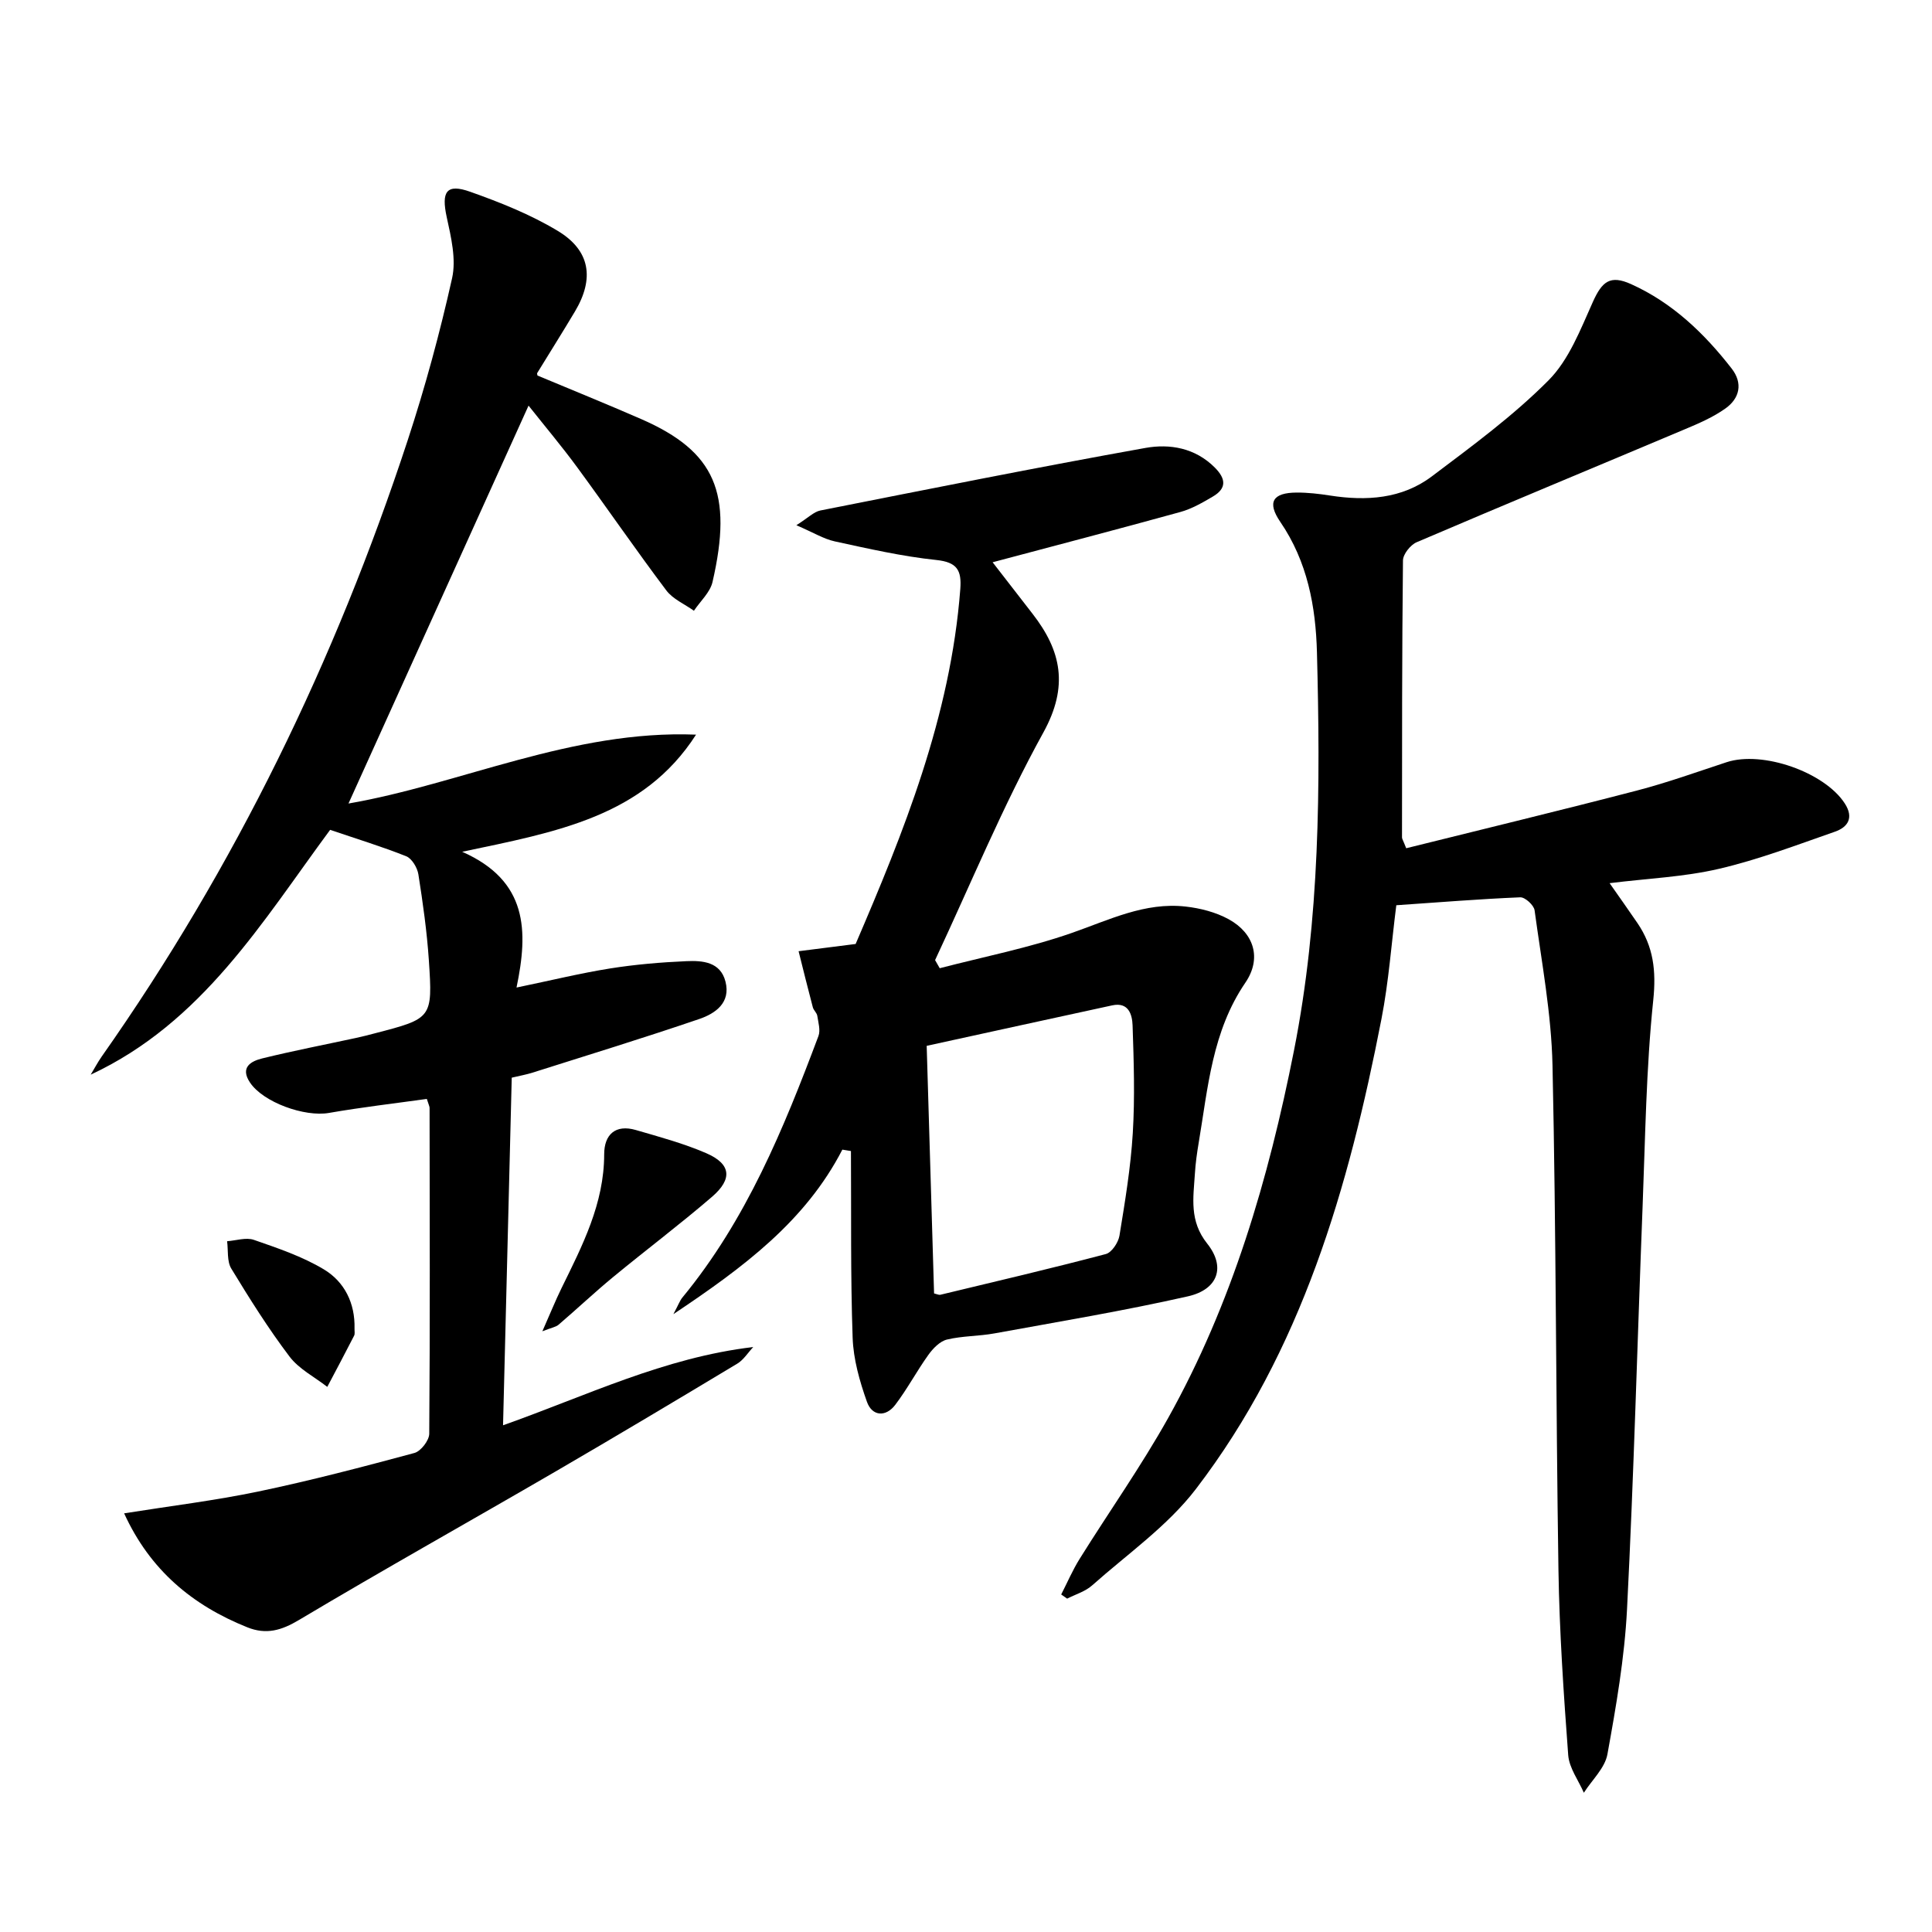 <svg enable-background="new 0 0 400 400" viewBox="0 0 400 400" xmlns="http://www.w3.org/2000/svg"><path d="m68.35 171.81c-14.03 18.98-26.41 39.88-49.57 50.69.75-1.24 1.43-2.54 2.26-3.73 27.65-39.29 48.39-82.03 63.36-127.59 3.62-11.02 6.67-22.26 9.2-33.58.88-3.95-.21-8.51-1.11-12.64-1.15-5.28-.08-7.02 4.88-5.25 6.21 2.2 12.45 4.69 18.07 8.07 6.79 4.07 7.66 9.9 3.59 16.72-2.55 4.28-5.21 8.49-7.81 12.74-.06.1.03.3.06.51 7.14 2.99 14.34 5.9 21.46 9.01 15.4 6.72 19.02 15.33 14.78 33.73-.5 2.17-2.53 3.98-3.85 5.96-1.94-1.39-4.37-2.41-5.73-4.23-6.3-8.37-12.23-17.01-18.43-25.46-3.13-4.27-6.55-8.33-10.08-12.78-12.63 27.9-25.06 55.38-37.28 82.38 23.18-4 46.32-15.28 71.96-14.26-10.92 16.98-28.8 20.12-48.42 24.25 13.62 6.02 13.7 16.39 11.25 28.11 7.16-1.48 13.22-2.97 19.36-3.95 5.22-.83 10.53-1.28 15.81-1.51 3.32-.15 7.04.12 8.09 4.22 1.13 4.4-2.1 6.62-5.44 7.76-11.43 3.9-22.99 7.45-34.51 11.1-1.26.4-2.57.63-4.3 1.04-.59 23.81-1.19 47.55-1.8 71.97 17.25-6.11 33.38-14.03 51.8-16.2-1.1 1.17-2 2.66-3.32 3.45-12.53 7.53-25.08 15.03-37.72 22.38-17.65 10.26-35.48 20.23-53.01 30.68-3.65 2.18-6.79 3.08-10.69 1.52-11.38-4.56-20.15-11.86-25.51-23.6 9.61-1.53 18.78-2.64 27.79-4.52 10.86-2.27 21.6-5.09 32.32-7.98 1.32-.36 3.05-2.6 3.06-3.97.17-22.49.1-44.98.07-67.47 0-.31-.18-.61-.57-1.86-6.65.93-13.49 1.72-20.26 2.9-5.04.88-13.64-2.19-16.37-6.32-2.08-3.14.25-4.4 2.56-4.97 6.43-1.58 12.95-2.84 19.43-4.24 1.3-.28 2.58-.61 3.87-.95 11.86-3.08 11.99-3.1 11.19-15.13-.4-5.95-1.24-11.89-2.17-17.79-.22-1.38-1.34-3.26-2.51-3.74-5.06-2.01-10.29-3.61-15.76-5.47z"/><path d="m291.14 175.62c16.02-3.99 31.96-7.83 47.82-11.96 6.25-1.63 12.36-3.83 18.5-5.85 7.45-2.45 20.28 2.05 24.48 8.53 1.92 2.97.65 4.91-2.03 5.85-7.95 2.77-15.88 5.8-24.06 7.7-7.21 1.68-14.73 1.98-22.6 2.96 1.91 2.73 3.87 5.48 5.77 8.27 3.31 4.86 3.9 9.86 3.27 15.94-1.48 14.19-1.65 28.51-2.21 42.79-1.08 27.76-1.81 55.54-3.22 83.29-.51 10.07-2.26 20.12-4.06 30.06-.52 2.86-3.19 5.32-4.88 7.97-1.13-2.6-3.04-5.13-3.24-7.8-.95-12.76-1.82-25.55-2.02-38.34-.54-34.81-.47-69.62-1.23-104.42-.23-10.74-2.26-21.45-3.71-32.14-.14-1.06-1.98-2.74-2.97-2.69-8.45.35-16.9 1.04-25.66 1.64-1 7.83-1.56 15.77-3.07 23.53-6.78 34.83-16.47 68.68-38.45 97.37-5.86 7.64-14.16 13.43-21.47 19.93-1.41 1.26-3.42 1.84-5.16 2.73-.41-.29-.82-.57-1.23-.86 1.27-2.48 2.37-5.06 3.84-7.41 6.07-9.73 12.71-19.13 18.3-29.12 13.25-23.72 20.79-49.51 26.04-76.01 5.41-27.28 5.49-54.91 4.77-82.53-.25-9.47-1.97-18.79-7.59-27-2.81-4.11-1.53-6.05 3.4-6.07 2.31-.01 4.64.26 6.93.62 7.49 1.16 14.84.7 21.03-3.96 8.34-6.29 16.86-12.53 24.19-19.91 4.23-4.26 6.61-10.54 9.16-16.21 1.91-4.24 3.57-5.66 7.93-3.69 8.54 3.85 15.14 10.18 20.81 17.47 2.37 3.05 1.67 6.17-1.29 8.27-2.53 1.8-5.48 3.08-8.37 4.29-18.51 7.81-37.08 15.5-55.55 23.4-1.29.55-2.83 2.48-2.84 3.78-.21 19.12-.19 38.24-.2 57.37.02.3.24.6.87 2.21z"/><path d="m174.4 238.02c-7.64 14.79-20.35 24.29-34.98 34.06 1.08-2.02 1.35-2.83 1.86-3.44 13.23-16.05 20.97-34.96 28.17-54.14.45-1.2-.03-2.8-.24-4.19-.1-.62-.75-1.13-.92-1.75-1.02-3.86-1.98-7.74-2.95-11.62 3.63-.46 7.26-.92 11.81-1.5 9.86-22.96 19.66-47.04 21.67-73.5.29-3.85-.64-5.55-4.97-6-7.06-.74-14.05-2.34-21.01-3.85-2.3-.5-4.43-1.83-7.96-3.35 2.45-1.54 3.61-2.78 4.97-3.05 22.41-4.43 44.81-8.92 67.3-12.95 5.04-.9 10.3-.02 14.37 4.07 2.32 2.33 2.46 4.31-.42 6-2.13 1.25-4.35 2.54-6.71 3.19-12.88 3.56-25.82 6.93-38.88 10.41 2.42 3.12 5.32 6.88 8.24 10.63 6.01 7.72 7.53 15.06 2.27 24.61-8.39 15.21-15.04 31.37-22.42 47.13l.96 1.68c9.15-2.38 18.49-4.21 27.39-7.32 7.71-2.69 15.08-6.39 23.5-5.45 3.05.34 6.25 1.16 8.92 2.62 5.3 2.9 6.89 8.13 3.47 13.14-6.88 10.08-7.74 21.72-9.66 33.13-.36 2.12-.66 4.27-.79 6.42-.32 4.99-1.19 9.78 2.54 14.46 3.89 4.87 2.23 9.52-3.97 10.93-13.25 3-26.67 5.23-40.04 7.67-3.26.6-6.66.51-9.86 1.28-1.47.36-2.9 1.84-3.85 3.17-2.41 3.36-4.36 7.06-6.86 10.35-1.98 2.6-4.8 2.36-5.86-.63-1.51-4.25-2.81-8.81-2.96-13.27-.45-12.87-.27-25.77-.35-38.65-.61-.11-1.2-.2-1.78-.29zm18.99 29.77c.67.16 1.01.35 1.29.28 11.44-2.75 22.89-5.43 34.26-8.43 1.23-.32 2.59-2.38 2.83-3.8 1.15-7.04 2.33-14.11 2.76-21.22.45-7.41.21-14.88-.04-22.31-.08-2.21-.8-4.9-4.22-4.16-12.74 2.76-25.47 5.55-38.41 8.38.52 17.56 1.02 34.45 1.53 51.26z"/><path d="m112.29 275.63c1.62-3.65 2.69-6.33 3.96-8.92 4.32-8.81 8.83-17.5 8.84-27.73 0-4.05 2.3-6.26 6.56-5.02 4.91 1.43 9.9 2.77 14.58 4.8 5.1 2.21 5.5 5.31 1.18 9.03-6.67 5.74-13.72 11.04-20.52 16.65-3.84 3.17-7.47 6.6-11.26 9.84-.55.47-1.4.58-3.34 1.35z"/><path d="m73.4 275.07c-.02.5.12 1.08-.09 1.48-1.82 3.55-3.69 7.07-5.55 10.59-2.64-2.06-5.86-3.69-7.82-6.28-4.39-5.8-8.28-12-12.06-18.22-.91-1.51-.61-3.75-.86-5.66 1.86-.13 3.92-.84 5.54-.28 4.95 1.72 10.03 3.43 14.49 6.11 4.28 2.57 6.49 7.01 6.35 12.26z"/></svg>
